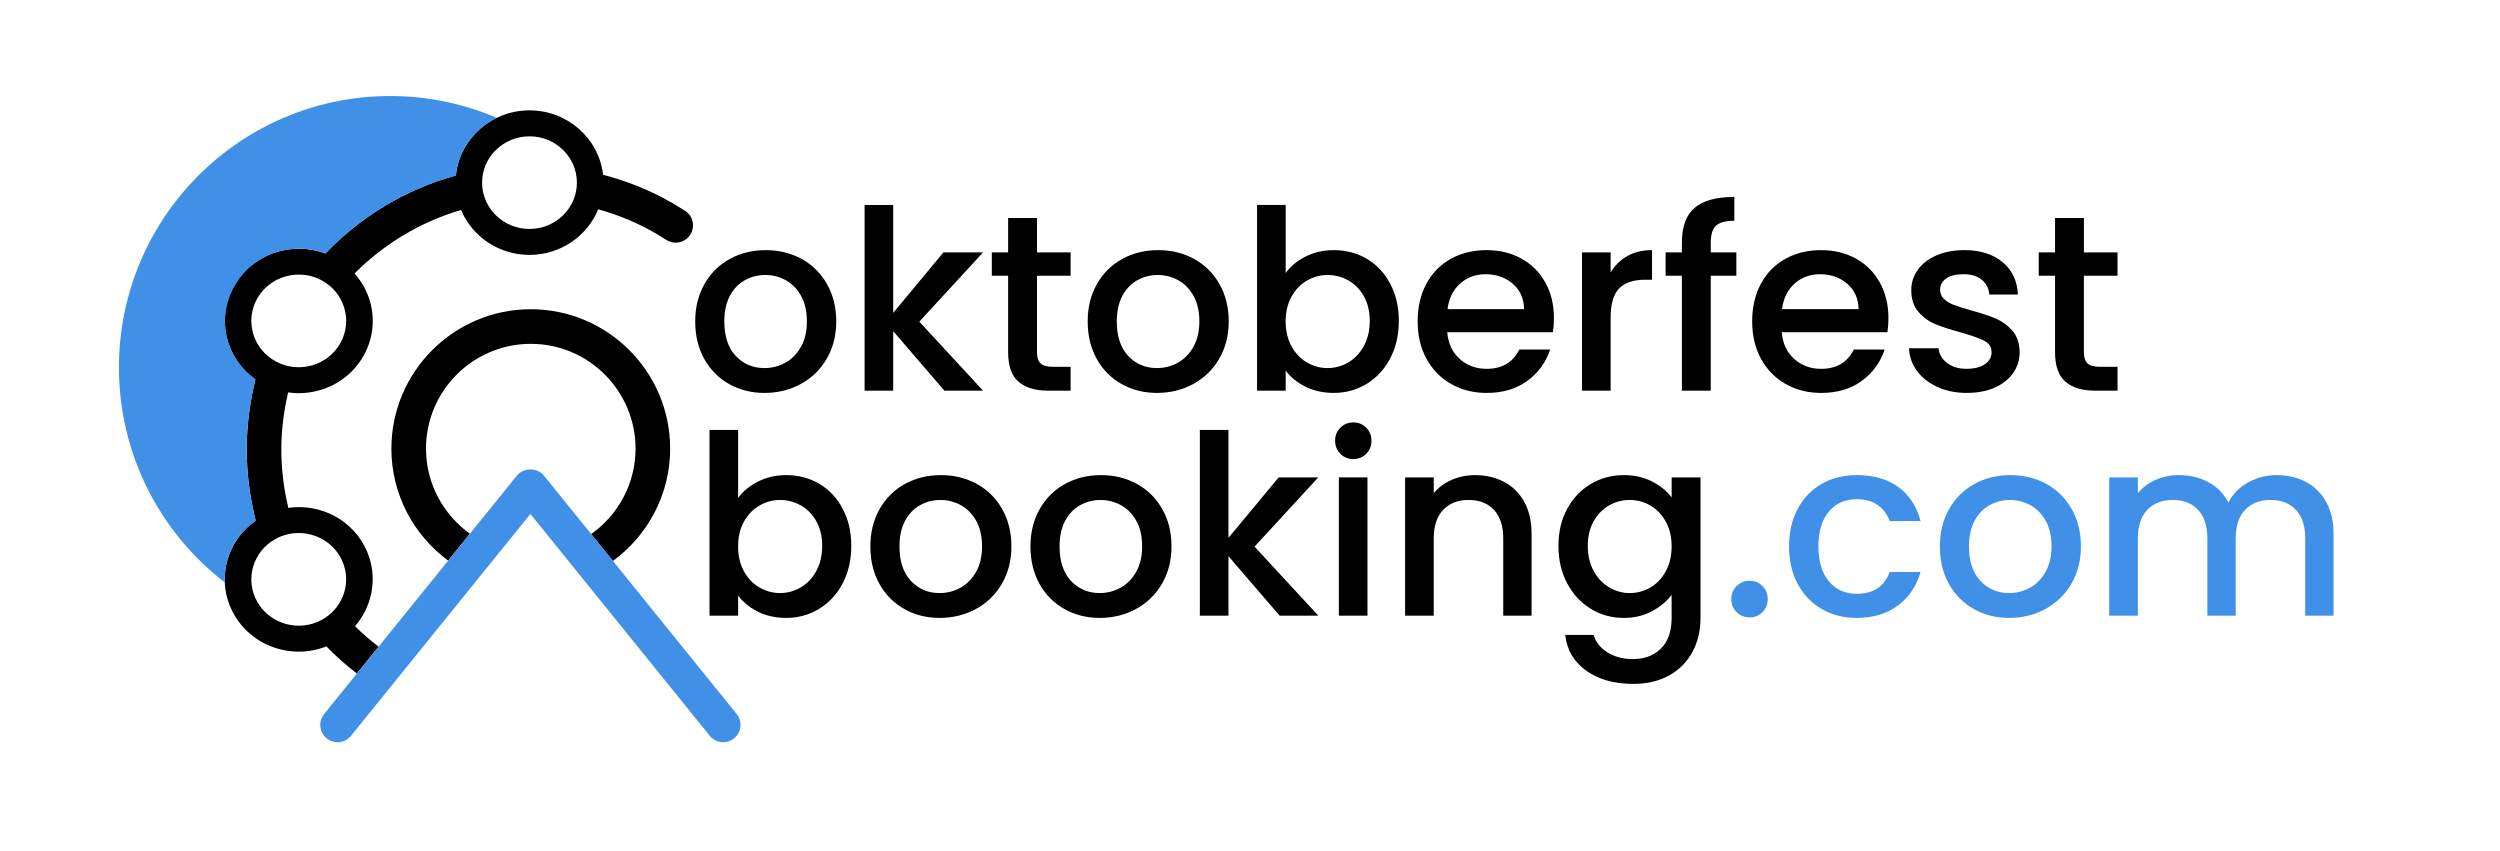 <?xml version="1.0" encoding="utf-8"?>
<!-- Generator: Adobe Illustrator 27.1.1, SVG Export Plug-In . SVG Version: 6.00 Build 0)  -->
<svg version="1.0" id="Ebene_1" xmlns="http://www.w3.org/2000/svg" xmlns:xlink="http://www.w3.org/1999/xlink" x="0px" y="0px"
	 viewBox="0 0 288.909 98.347" style="enable-background:new 0 0 288.909 98.347;" xml:space="preserve">
<style type="text/css">
	.st0{fill:#4090E7;}
</style>
<g>
	<path d="M79.764,27.129c0.601-0.927,0.336-2.165-0.591-2.766
		c-0.827-0.536-1.691-1.042-2.57-1.503c-2.19-1.152-4.516-2.038-6.914-2.665
		c-0.467-4.178-4.098-7.441-8.499-7.441c-4.43,0-8.083,3.307-8.509,7.526
		c-5.833,1.598-11.021,4.764-15.082,9.02c-3.929-1.482-8.485,0.058-10.569,3.76
		c-2.1,3.731-0.961,8.356,2.487,10.787c-0.636,2.549-1.007,5.352-1.007,8.092
		c0,2.797,0.381,5.625,1.043,8.221c-1.578,1.097-2.722,2.67-3.257,4.516
		c-0.622,2.146-0.352,4.401,0.762,6.349c1.114,1.948,2.938,3.355,5.136,3.963
		c0.774,0.214,1.561,0.32,2.343,0.32c1.086,0,2.163-0.205,3.181-0.608
		c1.092,1.133,2.28,2.169,3.524,3.135l2.507-3.101
		c-0.954-0.738-1.871-1.521-2.724-2.37c2.249-2.582,2.756-6.357,0.966-9.486
		c-1.114-1.948-2.938-3.355-5.136-3.963c-1.169-0.324-2.366-0.384-3.533-0.221
		c-0.516-2.156-0.812-4.444-0.812-6.756c0-2.245,0.302-4.493,0.79-6.592
		c0.402,0.057,0.806,0.094,1.212,0.094c0.801,0,1.607-0.111,2.398-0.335
		c2.193-0.623,4.008-2.042,5.108-3.997c1.1-1.955,1.356-4.211,0.718-6.354
		c-0.352-1.184-0.961-2.248-1.766-3.151c3.385-3.39,7.591-5.954,12.31-7.333
		c1.28,3.039,4.341,5.187,7.91,5.187c3.6,0,6.681-2.186,7.941-5.269
		c1.942,0.543,3.829,1.274,5.61,2.211c0.772,0.406,1.532,0.851,2.257,1.321
		C77.924,28.321,79.163,28.056,79.764,27.129z M34.516,61.597
		c0.501,0,1.006,0.068,1.501,0.205c1.409,0.39,2.577,1.292,3.291,2.54
		c1.473,2.577,0.526,5.844-2.112,7.283c-1.278,0.699-2.756,0.868-4.166,0.477
		c-1.409-0.39-2.577-1.292-3.291-2.54c-1.473-2.577-0.526-5.844,2.112-7.283
		C32.68,61.827,33.592,61.597,34.516,61.597z M39.326,39.663
		c-0.705,1.253-1.868,2.163-3.273,2.562c-1.405,0.398-2.886,0.24-4.169-0.45
		c-1.283-0.689-2.214-1.824-2.622-3.197c-0.408-1.373-0.245-2.819,0.46-4.072
		c0.997-1.771,2.876-2.772,4.812-2.772c0.891,0,1.796,0.213,2.631,0.661
		c1.283,0.689,2.214,1.824,2.622,3.197C40.195,36.964,40.031,38.41,39.326,39.663z
		 M61.19,26.458c-3.022,0-5.48-2.401-5.48-5.352s2.458-5.353,5.48-5.353
		c3.022,0,5.48,2.401,5.48,5.353S64.212,26.458,61.19,26.458z"/>
	<path d="M61.338,35.736c-8.882,0-16.108,7.226-16.108,16.108
		c0,5.306,2.59,10.007,6.56,12.943l2.513-3.108
		c-3.065-2.199-5.073-5.783-5.073-9.835c0-6.676,5.432-12.108,12.108-12.108
		s12.108,5.432,12.108,12.108c0,4.076-2.03,7.68-5.127,9.875l2.513,3.108
		c4.001-2.934,6.614-7.653,6.614-12.983C77.446,42.962,70.22,35.736,61.338,35.736
		z"/>
</g>
<g>
	<path class="st0" d="M52.681,20.279c0.296-2.926,2.145-5.411,4.727-6.661
		c-3.777-1.615-7.928-2.521-12.296-2.521c-17.322,0-31.365,14.043-31.365,31.365
		c0,10.12,4.796,19.117,12.236,24.852c-0-0.001,0-0.002,0-0.003
		c-0.018-0.414-0.003-0.829,0.043-1.244c0.007-0.064,0.017-0.128,0.026-0.193
		c0.046-0.338,0.11-0.675,0.199-1.009c0.016-0.063,0.02-0.127,0.037-0.19
		c0.531-1.875,1.686-3.417,3.265-4.516c-0.671-2.612-1.043-5.402-1.043-8.221
		c0-2.771,0.358-5.519,1.007-8.092c-3.427-2.416-4.54-6.925-2.473-10.684
		c1.554-2.828,4.365-4.376,7.504-4.421c1.024-0.015,2.058,0.182,3.051,0.557
		C41.659,25.044,46.848,21.878,52.681,20.279z"/>
	<path class="st0" d="M62.851,54.955c-0.759-0.939-2.352-0.939-3.11,0L37.457,82.515
		c-0.694,0.859-0.561,2.118,0.298,2.812c0.859,0.695,2.119,0.56,2.812-0.298
		l20.728-25.637l20.728,25.637c0.395,0.489,0.973,0.743,1.557,0.743
		c0.441,0,0.886-0.146,1.256-0.445c0.859-0.694,0.992-1.954,0.298-2.812
		L62.851,54.955z"/>
</g>
<path d="M84.255,44.378c1.219,0.687,2.581,1.03,4.09,1.03
	c1.526,0,2.924-0.343,4.19-1.03c1.266-0.686,2.267-1.658,3.001-2.915
	c0.734-1.256,1.103-2.697,1.103-4.321s-0.358-3.064-1.073-4.321
	c-0.716-1.256-1.692-2.223-2.929-2.9c-1.238-0.676-2.62-1.015-4.147-1.015
	s-2.91,0.339-4.147,1.015c-1.237,0.677-2.214,1.644-2.929,2.9
	c-0.715,1.257-1.073,2.697-1.073,4.321c0,1.644,0.349,3.088,1.045,4.335
	C82.081,42.725,83.038,43.692,84.255,44.378z M84.342,34.199
	c0.426-0.802,1.001-1.407,1.726-1.812c0.726-0.406,1.513-0.609,2.364-0.609
	c0.851,0,1.643,0.203,2.378,0.609c0.734,0.406,1.324,1.01,1.769,1.812
	s0.667,1.783,0.667,2.943c0,1.16-0.231,2.146-0.696,2.958
	c-0.464,0.812-1.068,1.421-1.812,1.827c-0.744,0.406-1.542,0.609-2.392,0.609
	c-1.334,0-2.441-0.469-3.321-1.407c-0.88-0.938-1.319-2.267-1.319-3.987
	C83.705,35.982,83.917,35.002,84.342,34.199z"/>
<polygon points="103.222,38.273 109.138,45.147 113.604,45.147 106.238,37.171 
	113.604,29.168 109.022,29.168 103.222,36.156 103.222,23.687 99.916,23.687 
	99.916,45.147 103.222,45.147 "/>
<path d="M123.724,45.147v-2.755h-2.03c-0.677,0-1.155-0.131-1.436-0.392
	c-0.28-0.261-0.42-0.691-0.42-1.291v-8.845h3.886v-2.697h-3.886v-3.973h-3.335
	v3.973h-1.886v2.697h1.886v8.845c0,1.566,0.396,2.697,1.188,3.393
	c0.793,0.696,1.934,1.044,3.422,1.044H123.724z"/>
<path d="M140.892,41.463c0.734-1.256,1.103-2.697,1.103-4.321
	s-0.358-3.064-1.073-4.321c-0.716-1.256-1.692-2.223-2.929-2.9
	c-1.238-0.676-2.62-1.015-4.147-1.015s-2.91,0.339-4.147,1.015
	c-1.237,0.677-2.214,1.644-2.929,2.9c-0.715,1.257-1.073,2.697-1.073,4.321
	c0,1.644,0.349,3.088,1.045,4.335c0.695,1.247,1.652,2.214,2.87,2.9
	c1.219,0.687,2.581,1.03,4.09,1.03c1.526,0,2.924-0.343,4.19-1.03
	C139.157,43.692,140.158,42.72,140.892,41.463z M137.905,40.101
	c-0.464,0.812-1.068,1.421-1.812,1.827c-0.744,0.406-1.542,0.609-2.392,0.609
	c-1.334,0-2.441-0.469-3.321-1.407c-0.88-0.938-1.319-2.267-1.319-3.987
	c0-1.16,0.213-2.141,0.638-2.943c0.426-0.802,1.001-1.407,1.726-1.812
	c0.726-0.406,1.513-0.609,2.364-0.609c0.851,0,1.643,0.203,2.378,0.609
	c0.734,0.406,1.324,1.01,1.769,1.812s0.667,1.783,0.667,2.943
	C138.601,38.302,138.37,39.289,137.905,40.101z"/>
<path d="M157.972,29.921c-1.141-0.676-2.417-1.015-3.828-1.015
	c-1.199,0-2.286,0.247-3.263,0.74s-1.744,1.126-2.305,1.899v-7.859h-3.307v21.46
	h3.307v-2.32c0.561,0.754,1.319,1.373,2.276,1.856
	c0.957,0.483,2.054,0.725,3.291,0.725c1.393,0,2.663-0.353,3.813-1.059
	c1.15-0.706,2.055-1.692,2.712-2.958s0.985-2.702,0.985-4.307
	c0-1.604-0.328-3.03-0.985-4.277C160.012,31.56,159.113,30.599,157.972,29.921z
	 M157.61,39.984c-0.455,0.832-1.054,1.465-1.798,1.899
	c-0.745,0.435-1.542,0.653-2.393,0.653c-0.832,0-1.62-0.213-2.363-0.638
	c-0.745-0.425-1.345-1.048-1.799-1.871c-0.454-0.821-0.681-1.783-0.681-2.885
	s0.227-2.059,0.681-2.871s1.054-1.431,1.799-1.856
	c0.743-0.425,1.531-0.638,2.363-0.638c0.851,0,1.647,0.208,2.393,0.624
	c0.744,0.416,1.343,1.025,1.798,1.827c0.454,0.802,0.682,1.754,0.682,2.856
	S158.064,39.153,157.61,39.984z"/>
<path d="M175.836,29.893c-1.18-0.657-2.523-0.986-4.031-0.986
	c-1.565,0-2.953,0.339-4.161,1.015c-1.209,0.677-2.146,1.639-2.813,2.886
	c-0.667,1.247-1,2.692-1,4.335c0,1.644,0.343,3.088,1.029,4.335
	c0.686,1.247,1.634,2.214,2.842,2.9c1.208,0.687,2.576,1.03,4.104,1.03
	c1.875,0,3.446-0.469,4.713-1.407c1.266-0.938,2.141-2.141,2.624-3.61h-3.566
	c-0.735,1.489-1.992,2.233-3.771,2.233c-1.237,0-2.281-0.387-3.132-1.16
	c-0.851-0.773-1.324-1.798-1.421-3.074h12.209
	c0.077-0.483,0.116-1.025,0.116-1.624c0-1.547-0.329-2.915-0.986-4.104
	C177.934,31.473,177.015,30.55,175.836,29.893z M167.282,35.722
	c0.154-1.237,0.638-2.219,1.449-2.944c0.812-0.725,1.788-1.087,2.93-1.087
	c1.256,0,2.31,0.368,3.161,1.102c0.85,0.735,1.285,1.711,1.305,2.929H167.282z"/>
<path d="M186.131,36.736c0-1.624,0.333-2.764,1-3.422
	c0.667-0.657,1.648-0.986,2.943-0.986h0.841v-3.422
	c-1.102,0-2.054,0.228-2.856,0.682c-0.802,0.455-1.445,1.087-1.928,1.899v-2.32
	h-3.307v15.979h3.307V36.736z"/>
<path d="M197.702,28.037c0-0.928,0.203-1.581,0.609-1.958
	c0.405-0.377,1.111-0.565,2.116-0.565v-2.755c-2.088,0-3.62,0.421-4.596,1.262
	c-0.977,0.841-1.465,2.18-1.465,4.017v1.131h-1.885v2.697h1.885v13.282h3.335
	V31.864h2.958v-2.697h-2.958V28.037z"/>
<path d="M214.492,29.893c-1.18-0.657-2.523-0.986-4.031-0.986
	c-1.565,0-2.953,0.339-4.161,1.015c-1.209,0.677-2.146,1.639-2.813,2.886
	c-0.667,1.247-1,2.692-1,4.335c0,1.644,0.343,3.088,1.029,4.335
	c0.686,1.247,1.634,2.214,2.842,2.9c1.208,0.687,2.576,1.03,4.104,1.03
	c1.875,0,3.446-0.469,4.713-1.407c1.266-0.938,2.141-2.141,2.624-3.61h-3.566
	c-0.735,1.489-1.992,2.233-3.771,2.233c-1.237,0-2.281-0.387-3.132-1.16
	c-0.851-0.773-1.324-1.798-1.421-3.074h12.209
	c0.077-0.483,0.116-1.025,0.116-1.624c0-1.547-0.329-2.915-0.986-4.104
	C216.589,31.473,215.67,30.55,214.492,29.893z M205.937,35.722
	c0.154-1.237,0.638-2.219,1.449-2.944c0.812-0.725,1.788-1.087,2.93-1.087
	c1.256,0,2.31,0.368,3.161,1.102c0.85,0.735,1.285,1.711,1.305,2.929H205.937z"
	/>
<path d="M230.63,36.809c-0.744-0.319-1.696-0.633-2.856-0.942
	c-0.87-0.251-1.527-0.459-1.972-0.624c-0.445-0.164-0.822-0.392-1.131-0.682
	c-0.31-0.29-0.464-0.647-0.464-1.073c0-0.541,0.231-0.976,0.695-1.305
	c0.464-0.329,1.131-0.493,2.001-0.493c0.89,0,1.596,0.213,2.117,0.638
	c0.522,0.425,0.812,0.996,0.87,1.711h3.306c-0.077-1.585-0.672-2.837-1.783-3.755
	c-1.112-0.918-2.576-1.378-4.394-1.378c-1.218,0-2.296,0.203-3.233,0.609
	c-0.938,0.406-1.658,0.962-2.16,1.667c-0.503,0.706-0.754,1.484-0.754,2.334
	c0,1.044,0.275,1.885,0.826,2.523s1.203,1.112,1.957,1.421
	c0.754,0.31,1.73,0.628,2.93,0.957c1.236,0.348,2.141,0.667,2.711,0.957
	s0.855,0.735,0.855,1.334c0,0.561-0.256,1.02-0.769,1.377
	c-0.512,0.358-1.232,0.537-2.16,0.537c-0.89,0-1.629-0.227-2.219-0.682
	c-0.59-0.454-0.913-1.02-0.972-1.696h-3.422
	c0.039,0.967,0.349,1.841,0.929,2.625c0.58,0.783,1.367,1.402,2.363,1.856
	c0.995,0.454,2.121,0.682,3.378,0.682c1.237,0,2.315-0.203,3.234-0.609
	c0.918-0.406,1.628-0.966,2.131-1.682s0.754-1.527,0.754-2.436
	c-0.02-1.025-0.3-1.846-0.841-2.465
	C232.018,37.597,231.374,37.128,230.63,36.809z"/>
<path d="M244.709,31.864v-2.697h-3.886v-3.973h-3.335v3.973h-1.886v2.697h1.886v8.845
	c0,1.566,0.396,2.697,1.188,3.393c0.793,0.696,1.934,1.044,3.422,1.044h2.61
	v-2.755h-2.03c-0.677,0-1.155-0.131-1.436-0.392
	c-0.28-0.261-0.42-0.691-0.42-1.291v-8.845H244.709z"/>
<path d="M94.696,55.921c-1.141-0.676-2.417-1.015-3.828-1.015
	c-1.199,0-2.286,0.247-3.263,0.74s-1.744,1.126-2.305,1.899v-7.859h-3.307v21.46
	h3.307v-2.32c0.561,0.754,1.319,1.373,2.276,1.856
	c0.957,0.483,2.054,0.725,3.291,0.725c1.393,0,2.663-0.353,3.813-1.059
	c1.15-0.706,2.055-1.692,2.712-2.958s0.985-2.702,0.985-4.307
	c0-1.604-0.328-3.03-0.985-4.277S95.836,56.599,94.696,55.921z M94.333,65.984
	c-0.455,0.832-1.054,1.465-1.798,1.899c-0.745,0.435-1.542,0.653-2.393,0.653
	c-0.832,0-1.62-0.213-2.363-0.638c-0.745-0.425-1.345-1.048-1.799-1.871
	c-0.454-0.821-0.681-1.783-0.681-2.885c0-1.102,0.227-2.059,0.681-2.871
	s1.054-1.431,1.799-1.856c0.743-0.425,1.531-0.638,2.363-0.638
	c0.851,0,1.647,0.208,2.393,0.624c0.744,0.416,1.343,1.025,1.798,1.827
	c0.454,0.802,0.682,1.754,0.682,2.856C95.015,64.187,94.788,65.153,94.333,65.984z
	"/>
<path d="M112.879,55.921c-1.238-0.676-2.62-1.015-4.147-1.015
	s-2.91,0.339-4.147,1.015c-1.237,0.677-2.214,1.644-2.929,2.9
	c-0.715,1.257-1.073,2.697-1.073,4.321c0,1.644,0.349,3.088,1.045,4.335
	c0.695,1.247,1.652,2.214,2.87,2.9c1.219,0.687,2.581,1.03,4.09,1.03
	c1.526,0,2.924-0.343,4.19-1.03c1.266-0.686,2.267-1.658,3.001-2.915
	c0.734-1.256,1.103-2.697,1.103-4.321c0-1.624-0.358-3.064-1.073-4.321
	C115.092,57.565,114.116,56.599,112.879,55.921z M112.791,66.101
	c-0.464,0.812-1.068,1.421-1.812,1.827c-0.744,0.406-1.542,0.609-2.392,0.609
	c-1.334,0-2.441-0.469-3.321-1.407c-0.88-0.938-1.319-2.267-1.319-3.987
	c0-1.16,0.213-2.141,0.638-2.943c0.426-0.802,1.001-1.407,1.726-1.812
	c0.726-0.406,1.513-0.609,2.364-0.609c0.851,0,1.643,0.203,2.378,0.609
	c0.734,0.406,1.324,1.01,1.769,1.812s0.667,1.783,0.667,2.943
	C113.488,64.302,113.256,65.289,112.791,66.101z"/>
<path d="M131.38,55.921c-1.238-0.676-2.62-1.015-4.147-1.015
	s-2.91,0.339-4.147,1.015c-1.237,0.677-2.214,1.644-2.929,2.9
	c-0.715,1.257-1.073,2.697-1.073,4.321c0,1.644,0.349,3.088,1.045,4.335
	c0.695,1.247,1.652,2.214,2.87,2.9c1.219,0.687,2.581,1.03,4.09,1.03
	c1.526,0,2.924-0.343,4.19-1.03c1.266-0.686,2.267-1.658,3.001-2.915
	c0.734-1.256,1.103-2.697,1.103-4.321c0-1.624-0.358-3.064-1.073-4.321
	C133.593,57.565,132.617,56.599,131.38,55.921z M131.292,66.101
	c-0.464,0.812-1.068,1.421-1.812,1.827c-0.744,0.406-1.542,0.609-2.392,0.609
	c-1.334,0-2.441-0.469-3.321-1.407c-0.88-0.938-1.319-2.267-1.319-3.987
	c0-1.16,0.213-2.141,0.638-2.943c0.426-0.802,1.001-1.407,1.726-1.812
	c0.726-0.406,1.513-0.609,2.364-0.609c0.851,0,1.643,0.203,2.378,0.609
	c0.734,0.406,1.324,1.01,1.769,1.812s0.667,1.783,0.667,2.943
	C131.989,64.302,131.757,65.289,131.292,66.101z"/>
<polygon points="147.765,55.168 141.965,62.156 141.965,49.687 138.659,49.687 
	138.659,71.147 141.965,71.147 141.965,64.273 147.881,71.147 152.347,71.147 
	144.981,63.171 152.347,55.168 "/>
<rect x="154.724" y="55.168" width="3.307" height="15.979"/>
<path d="M156.407,48.816c-0.6,0-1.103,0.203-1.509,0.609
	c-0.405,0.406-0.608,0.909-0.608,1.508c0,0.6,0.203,1.102,0.608,1.508
	c0.406,0.406,0.909,0.609,1.509,0.609c0.579,0,1.072-0.203,1.479-0.609
	c0.406-0.406,0.609-0.908,0.609-1.508c0-0.599-0.203-1.102-0.609-1.508
	C157.479,49.02,156.986,48.816,156.407,48.816z"/>
<path d="M173.821,55.69c-0.996-0.522-2.122-0.783-3.378-0.783
	c-0.948,0-1.842,0.184-2.683,0.551c-0.841,0.368-1.532,0.88-2.073,1.537v-1.827
	h-3.307v15.979h3.307v-8.932c0-1.43,0.362-2.527,1.087-3.292
	c0.726-0.763,1.706-1.146,2.943-1.146s2.214,0.382,2.93,1.146
	c0.715,0.764,1.072,1.861,1.072,3.292v8.932h3.277v-9.425
	c0-1.45-0.28-2.687-0.841-3.712C175.594,56.985,174.817,56.211,173.821,55.69z"/>
<path d="M193.178,57.487c-0.542-0.734-1.291-1.348-2.248-1.841
	s-2.055-0.74-3.291-0.74c-1.393,0-2.664,0.344-3.813,1.03
	c-1.15,0.687-2.06,1.648-2.727,2.885c-0.667,1.238-1,2.659-1,4.263
	c0,1.605,0.333,3.041,1,4.307s1.576,2.252,2.727,2.958
	c1.149,0.706,2.421,1.059,3.813,1.059c1.218,0,2.306-0.257,3.263-0.769
	c0.956-0.512,1.715-1.146,2.276-1.9v2.668c0,1.546-0.411,2.726-1.232,3.538
	c-0.822,0.812-1.9,1.218-3.234,1.218c-1.141,0-2.121-0.256-2.943-0.769
	c-0.821-0.513-1.358-1.185-1.609-2.016h-3.276
	c0.192,1.74,1.005,3.118,2.436,4.133c1.431,1.015,3.229,1.522,5.394,1.522
	c1.624,0,3.021-0.329,4.191-0.986c1.169-0.657,2.063-1.562,2.682-2.711
	c0.619-1.15,0.929-2.46,0.929-3.929V55.168h-3.335V57.487z M192.497,66.028
	c-0.455,0.822-1.049,1.446-1.784,1.871c-0.734,0.425-1.527,0.638-2.378,0.638
	c-0.831,0-1.619-0.218-2.363-0.653c-0.744-0.435-1.344-1.068-1.798-1.899
	c-0.454-0.831-0.682-1.798-0.682-2.9c0-1.102,0.228-2.054,0.682-2.856
	s1.049-1.411,1.783-1.827c0.734-0.416,1.527-0.624,2.378-0.624
	s1.644,0.213,2.378,0.638c0.735,0.425,1.329,1.044,1.784,1.856
	c0.454,0.812,0.682,1.769,0.682,2.871
	C193.178,64.245,192.951,65.207,192.497,66.028z"/>
<path class="st0" d="M202.197,67.116c-0.6,0-1.102,0.203-1.508,0.609
	c-0.406,0.406-0.609,0.909-0.609,1.508c0,0.6,0.203,1.102,0.609,1.508
	c0.406,0.406,0.908,0.609,1.508,0.609c0.58,0,1.073-0.203,1.479-0.609
	c0.405-0.406,0.608-0.909,0.608-1.508c0-0.599-0.203-1.102-0.608-1.508
	C203.27,67.318,202.777,67.116,202.197,67.116z"/>
<path class="st0" d="M214.58,57.69c0.966,0,1.769,0.223,2.406,0.667
	c0.639,0.445,1.103,1.063,1.393,1.856h3.566
	c-0.444-1.701-1.3-3.011-2.566-3.929s-2.866-1.378-4.799-1.378
	c-1.527,0-2.881,0.339-4.061,1.015c-1.18,0.677-2.103,1.639-2.77,2.886
	s-1,2.692-1,4.335c0,1.644,0.333,3.088,1,4.335s1.59,2.214,2.77,2.9
	c1.18,0.687,2.533,1.03,4.061,1.03c1.895,0,3.479-0.479,4.756-1.436
	c1.275-0.957,2.146-2.248,2.609-3.872h-3.566
	c-0.619,1.682-1.885,2.523-3.799,2.523c-1.354,0-2.432-0.483-3.233-1.45
	c-0.803-0.966-1.204-2.31-1.204-4.031c0-1.721,0.401-3.06,1.204-4.017
	C212.148,58.169,213.226,57.69,214.58,57.69z"/>
<path class="st0" d="M236.475,55.921c-1.238-0.676-2.62-1.015-4.147-1.015
	s-2.91,0.339-4.147,1.015c-1.237,0.677-2.214,1.644-2.929,2.9
	c-0.715,1.257-1.073,2.697-1.073,4.321c0,1.644,0.349,3.088,1.045,4.335
	c0.695,1.247,1.652,2.214,2.87,2.9c1.219,0.687,2.581,1.03,4.09,1.03
	c1.526,0,2.924-0.343,4.19-1.03c1.266-0.686,2.267-1.658,3.001-2.915
	c0.734-1.256,1.103-2.697,1.103-4.321c0-1.624-0.358-3.064-1.073-4.321
	C238.688,57.565,237.711,56.599,236.475,55.921z M236.387,66.101
	c-0.464,0.812-1.068,1.421-1.812,1.827c-0.744,0.406-1.542,0.609-2.392,0.609
	c-1.334,0-2.441-0.469-3.321-1.407c-0.88-0.938-1.319-2.267-1.319-3.987
	c0-1.16,0.213-2.141,0.638-2.943c0.426-0.802,1.001-1.407,1.726-1.812
	c0.726-0.406,1.513-0.609,2.364-0.609c0.851,0,1.643,0.203,2.378,0.609
	c0.734,0.406,1.324,1.01,1.769,1.812s0.667,1.783,0.667,2.943
	C237.083,64.302,236.852,65.289,236.387,66.101z"/>
<path class="st0" d="M268.823,58.009c-0.57-1.024-1.354-1.798-2.349-2.32
	c-0.996-0.522-2.122-0.783-3.379-0.783c-1.179,0-2.281,0.286-3.306,0.856
	s-1.779,1.339-2.262,2.305c-0.542-1.024-1.315-1.808-2.32-2.349
	c-1.005-0.541-2.146-0.812-3.422-0.812c-0.947,0-1.837,0.184-2.668,0.551
	c-0.831,0.368-1.518,0.88-2.059,1.537v-1.827h-3.307v15.979h3.307v-8.932
	c0-1.43,0.362-2.527,1.087-3.292c0.726-0.763,1.706-1.146,2.943-1.146
	s2.214,0.382,2.93,1.146c0.715,0.764,1.072,1.861,1.072,3.292v8.932h3.277
	v-8.932c0-1.43,0.362-2.527,1.088-3.292c0.725-0.763,1.706-1.146,2.943-1.146
	c1.236,0,2.213,0.382,2.929,1.146c0.715,0.764,1.073,1.861,1.073,3.292v8.932
	h3.276v-9.425C269.678,60.272,269.393,59.035,268.823,58.009z"/>
</svg>
